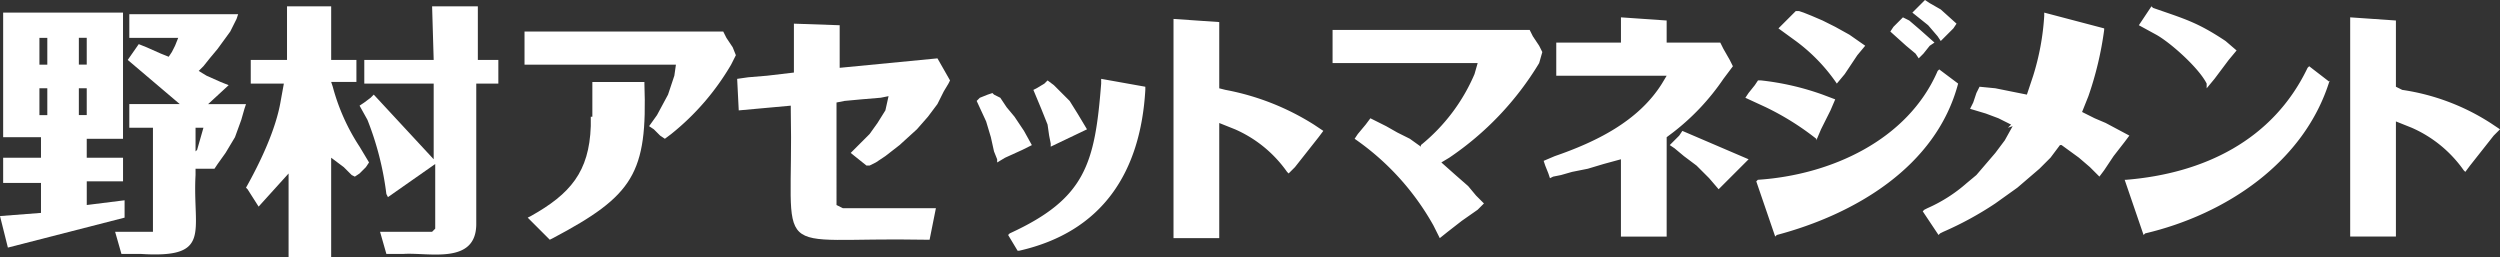 <svg height="31.258" viewBox="0 0 304 31.258" width="304" xmlns="http://www.w3.org/2000/svg"><rect x="0" y="0" width="304" height="31.258" fill="#333333" stroke="none"/><g fill="#fff" fill-rule="evenodd"><path d="M9.588 10.734h.959v3.26h-.959zM5.753 7.862h-.959v-3.26h.959zm0 6.137h-.959v-3.265h.959zm3.835-9.4h.959v3.26h-.959zm5.562 19.755l-4.6.575v-2.876h4.411v-2.876h-4.414v-2.3h4.411V1.534H.384v15.15h4.6v2.493h-4.6v3.068h4.6v3.644L0 26.272l.959 3.835 14.191-3.643z"/><path d="M23.971 18.218l-.192.192v-2.877h.959zm1.342-5.561l2.493-2.3-.959-.384-1.726-.767-.958-.58.575-.575.767-.959.959-1.151 1.535-2.106.767-1.534.191-.575H15.725v2.877h5.945l-.384.959-.387.764-.384.575-.959-.384-1.726-.767-.959-.384-1.338 1.921 6.328 5.37h-6.136v2.877h2.874V28.19h-4.6l.767 2.685h2.3c8.821.575 6.328-2.685 6.712-9.588v-.767h2.3l.384-.575.959-1.342 1.151-1.918.767-2.109.384-1.342.192-.575h-4.6zm18.027-2.49v-2.88h-3.069V.767h-5.37v6.52h-4.41v2.88h4.025l-.384 2.109c-.575 3.452-2.493 7.479-4.219 10.547l.192.192 1.342 2.109 3.644-4.027v10.161h5.178V19.177l1.537 1.15.959.959.384.192.575-.384.767-.767.384-.575-1.151-1.918a24.954 24.954 0 01-3.26-7.287l-.193-.58h3.068"/><path d="M60.79 7.287h-2.684V.767h-5.562l.192 6.52h-8.438v2.88h8.438v9.2l-7.287-7.862-.384.384-.767.575-.575.384.959 1.726a36.629 36.629 0 012.3 9.013l.192.384 5.749-4.027v7.862l-.384.384h-6.323l.767 2.685h2.11c3.068-.192 8.821 1.342 8.821-3.644V10.167h2.685v-2.88m27.346-3.452H63.782v4.027h18.41L82 9.205l-.384 1.15-.384 1.151-1.342 2.493-.959 1.342.575.384.767.767.575.384.767-.575a30.448 30.448 0 007.287-8.438l.58-1.151-.384-.959-.767-1.151z"/><path d="M71.839 14.191v1.151c-.192 5.561-2.493 8.246-7.287 10.931l-.384.192 2.685 2.685.384-.192c9.78-5.178 11.506-7.862 11.123-18.793v-.193h-6.33v4.219m29.69 10.356V12.465l.959-.192 2.11-.196 2.3-.192.959-.192-.384 1.726-.959 1.534-.959 1.342-1.151 1.151-.767.767-.384.384 1.918 1.534h.384l.767-.384 1.151-.767 1.726-1.342 2.109-1.918 1.34-1.529 1.151-1.534.767-1.534.575-.959.192-.384-1.53-2.684-11.89 1.151V3.069l-5.565-.192v5.945l-3.26.384-2.3.192-1.34.191.192 3.835 6.328-.575v.575c.384 18.793-3.068 15.341 16.3 15.725h.58l.767-3.835h-11.319l-.384-.192-.384-.192v-.383m18.961-13.233l-.575.192-.959.384-.384.383 1.151 2.493.575 1.918.383 1.73.384.959v.384l.959-.575 2.109-.959 1.151-.575-.959-1.734-1.153-1.723-.959-1.151-.767-1.151-.767-.384zm11.498 4.411l-1.15-1.918-.959-1.534-1.151-1.151-.767-.767-.767-.575-.384.384-.959.575-.384.192.959 2.3.767 1.918.192 1.342.192.959v.384z"/><path d="M133.902 9.588v.575c-.767 9.78-1.918 14-11.123 18.218l-.191.192 1.151 1.915h.192c10.164-2.3 14.766-9.588 15.341-19.56v-.381zm14.358 1.151V2.685l-5.561-.384v26.656h5.561v-14l1.918.767a15.161 15.161 0 016.328 5.177l.192.192.767-.767 2.877-3.644.575-.767-1.151-.767a30.672 30.672 0 00-10.739-4.217zm143.083-.192V2.493l-5.561-.384v26.656h5.561v-14l1.918.767a15.161 15.161 0 016.328 5.178l.192.192.575-.767 2.877-3.644.767-.767-1.151-.767a27.069 27.069 0 00-10.739-4.027l-.767-.384M187.545 6.329l-.384-.767-.767-1.151-.384-.767h-23.97v4.027h17.643l-.384 1.342a22.427 22.427 0 01-6.52 8.63v.192l-1.339-.959-1.534-.767-1.346-.765-1.92-.961-.575.767-.959 1.151-.384.575a31.473 31.473 0 019.588 10.547l.767 1.534.959-.767 1.726-1.342 1.918-1.342.767-.767-.192-.192-.767-.767-.959-1.151-1.534-1.342-1.726-1.534.959-.575a36.81 36.81 0 0010.934-11.507l.384-1.342m23.174 1.725l-.384-.767-.767-1.342-.384-.767h-6.52V2.493l-5.557-.384v3.068h-7.866v4.032h13.424l-.575.959c-2.877 4.6-8.054 7.1-13.04 8.821l-1.343.571.192.575.384.959.192.575.384-.192.959-.192 1.342-.384 1.918-.384 1.918-.575 2.109-.575v9.4h5.561V16.683l.767-.575a28.221 28.221 0 006.137-6.52l1.151-1.534"/><path d="M204.576 15.917l-.384.575-.767.767-.384.384.575.384 1.151.959 1.534 1.151 1.534 1.534 1.151 1.342 3.644-3.644zm16.29 1.15l.57-1.342 1.151-2.3.575-1.342-1.526-.577a32.642 32.642 0 00-7.482-1.726h-.384l-.384.575-.767.959-.384.575 2.493 1.151a33.122 33.122 0 016.138 3.84v.192m2.493-6.909l.959-1.151 1.534-2.3.959-1.151-1.922-1.342-1.73-.959-1.534-.767-1.342-.575-.959-.384-.572-.192h-.384l-.575.575-.959.959-.575.575 2.109 1.534a21.439 21.439 0 014.991 5.178zm9.956-3.068l.575-.575.767-.959.575-.384-1.726-1.534-1.343-1.15-.767-.384-.384.384-.767.767-.382.575 1.918 1.726 1.151.959zm2.682-2.109l.575-.575.959-.959.384-.575-1.918-1.726-1.343-.767-.575-.384-.384.384-.767.767-.384.384 1.918 1.534 1.151 1.342zm-.187 3.452l-.192.192c-3.644 8.438-13.04 12.657-21.862 13.232l-.192.192 2.3 6.712.192-.192c9.4-2.493 19.369-8.246 22.053-18.41l-2.3-1.726m17.373 5.177l.767-1.918a40.927 40.927 0 001.918-8.054v-.191l-7.288-1.918v.384a30.587 30.587 0 01-1.342 7.287l-.767 2.3-1.918-.384-1.918-.387-1.921-.187-.384.767-.384 1.151-.384.767 1.918.575 1.534.575 1.534.767-.192.192-.192.192.575-.192-.959 1.726-1.151 1.534-1.151 1.342-1.151 1.342-1.151.959a18.472 18.472 0 01-4.794 3.068l-.384.192-.192.192 1.918 2.877.192-.192.384-.192a40.5 40.5 0 006.335-3.455l1.342-.959 1.342-.959 1.342-1.151 1.342-1.151 1.342-1.342 1.151-1.534h.192l2.109 1.534 1.342 1.151 1.151 1.151.575-.767 1.151-1.726 1.342-1.726.575-.767-2.877-1.534-1.342-.572-1.534-.767m15.152-2.876l.954-1.151 1.726-2.3.959-1.151-1.342-1.151c-3.452-2.3-4.986-2.685-8.821-4.027l-.188-.192-.384.575-.767 1.151-.383.574 2.109 1.151c1.726.959 5.178 4.027 6.137 5.945v.575m12.465-2.684l-.192.192c-4.219 8.821-12.657 12.848-22.053 13.616h-.192l2.3 6.712.192-.192c9.78-2.3 19.369-8.63 22.437-18.6v.192z"/></g></svg>